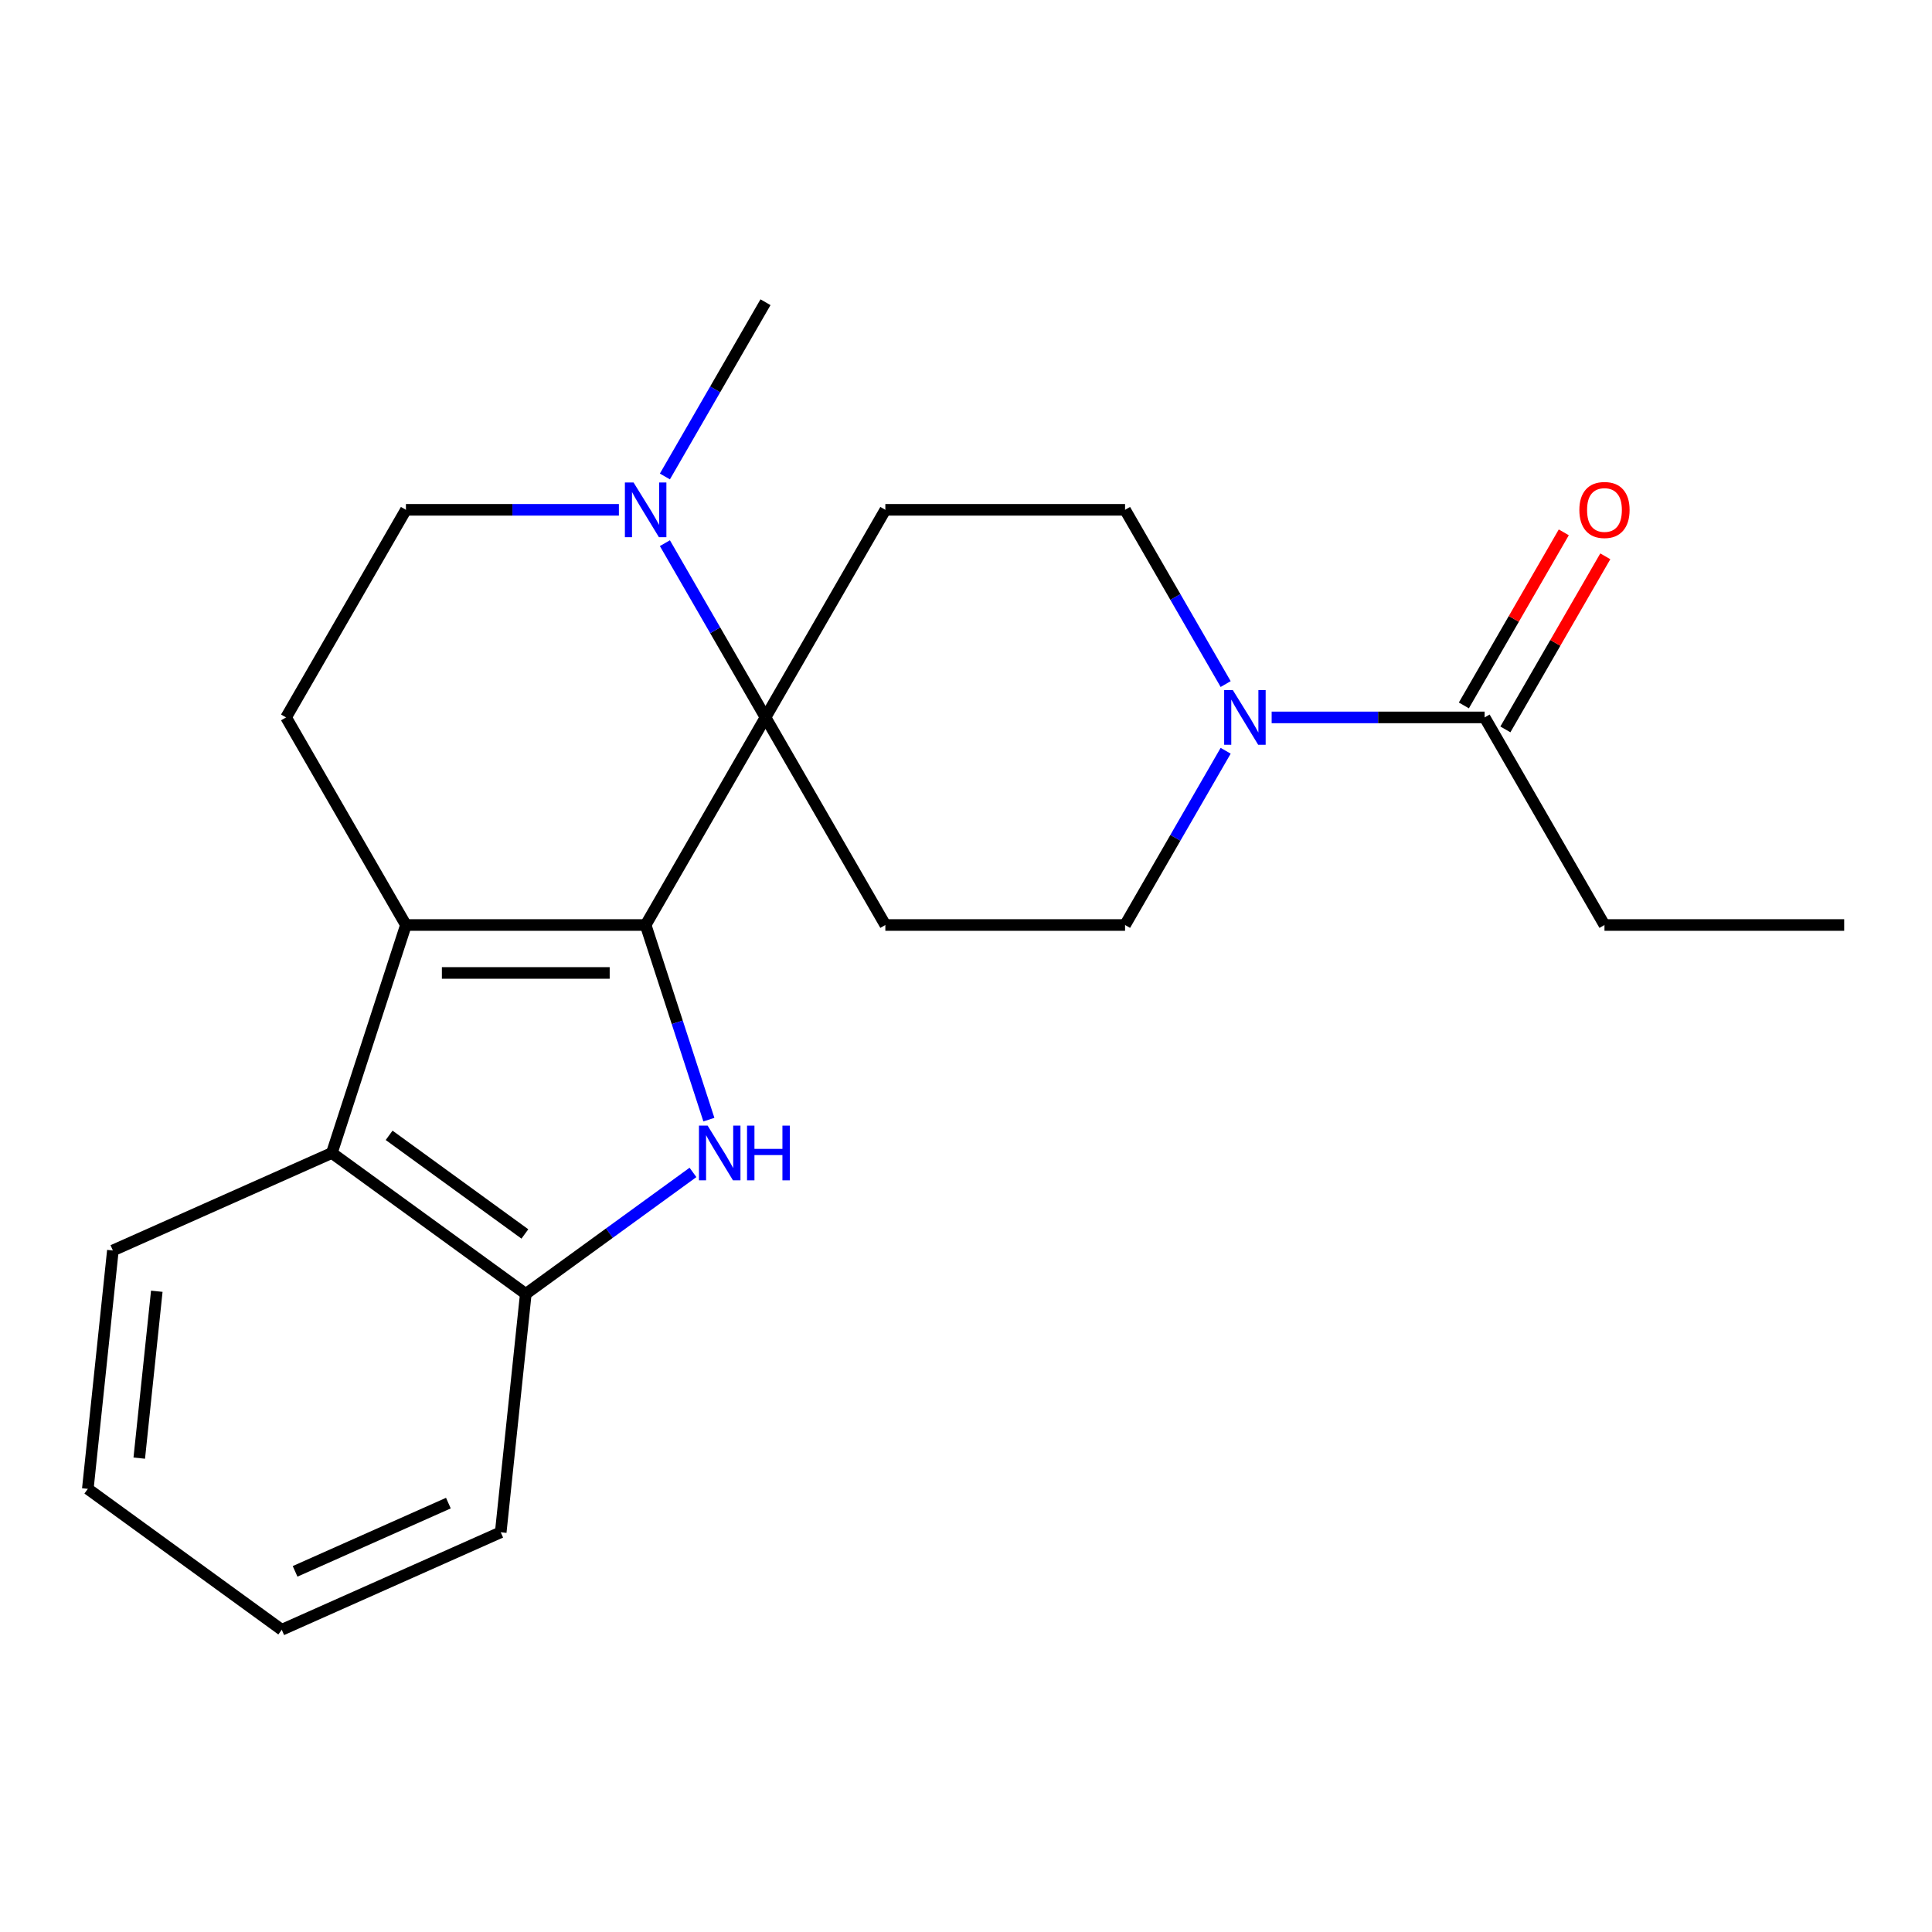 <?xml version='1.0' encoding='iso-8859-1'?>
<svg version='1.1' baseProfile='full'
              xmlns='http://www.w3.org/2000/svg'
                      xmlns:rdkit='http://www.rdkit.org/xml'
                      xmlns:xlink='http://www.w3.org/1999/xlink'
                  xml:space='preserve'
width='1000px' height='1000px' viewBox='0 0 1000 1000'>
<!-- END OF HEADER -->
<rect style='opacity:1.0;fill:#FFFFFF;stroke:none' width='1000' height='1000' x='0' y='0'> </rect>
<path class='bond-0' d='M 334.183,478.782 L 396.219,371.332' style='fill:none;fill-rule:evenodd;stroke:#000000;stroke-width:6px;stroke-linecap:butt;stroke-linejoin:miter;stroke-opacity:1' />
<path class='bond-1' d='M 334.183,478.782 L 210.11,478.782' style='fill:none;fill-rule:evenodd;stroke:#000000;stroke-width:6px;stroke-linecap:butt;stroke-linejoin:miter;stroke-opacity:1' />
<path class='bond-1' d='M 315.572,503.597 L 228.721,503.597' style='fill:none;fill-rule:evenodd;stroke:#000000;stroke-width:6px;stroke-linecap:butt;stroke-linejoin:miter;stroke-opacity:1' />
<path class='bond-2' d='M 334.183,478.782 L 350.549,529.151' style='fill:none;fill-rule:evenodd;stroke:#000000;stroke-width:6px;stroke-linecap:butt;stroke-linejoin:miter;stroke-opacity:1' />
<path class='bond-2' d='M 350.549,529.151 L 366.914,579.52' style='fill:none;fill-rule:evenodd;stroke:#0000FF;stroke-width:6px;stroke-linecap:butt;stroke-linejoin:miter;stroke-opacity:1' />
<path class='bond-3' d='M 396.219,371.332 L 370.184,326.238' style='fill:none;fill-rule:evenodd;stroke:#000000;stroke-width:6px;stroke-linecap:butt;stroke-linejoin:miter;stroke-opacity:1' />
<path class='bond-3' d='M 370.184,326.238 L 344.149,281.144' style='fill:none;fill-rule:evenodd;stroke:#0000FF;stroke-width:6px;stroke-linecap:butt;stroke-linejoin:miter;stroke-opacity:1' />
<path class='bond-4' d='M 396.219,371.332 L 458.255,263.882' style='fill:none;fill-rule:evenodd;stroke:#000000;stroke-width:6px;stroke-linecap:butt;stroke-linejoin:miter;stroke-opacity:1' />
<path class='bond-5' d='M 396.219,371.332 L 458.255,478.782' style='fill:none;fill-rule:evenodd;stroke:#000000;stroke-width:6px;stroke-linecap:butt;stroke-linejoin:miter;stroke-opacity:1' />
<path class='bond-6' d='M 210.11,478.782 L 171.77,596.782' style='fill:none;fill-rule:evenodd;stroke:#000000;stroke-width:6px;stroke-linecap:butt;stroke-linejoin:miter;stroke-opacity:1' />
<path class='bond-7' d='M 210.11,478.782 L 148.074,371.332' style='fill:none;fill-rule:evenodd;stroke:#000000;stroke-width:6px;stroke-linecap:butt;stroke-linejoin:miter;stroke-opacity:1' />
<path class='bond-8' d='M 358.681,606.839 L 315.414,638.274' style='fill:none;fill-rule:evenodd;stroke:#0000FF;stroke-width:6px;stroke-linecap:butt;stroke-linejoin:miter;stroke-opacity:1' />
<path class='bond-8' d='M 315.414,638.274 L 272.146,669.71' style='fill:none;fill-rule:evenodd;stroke:#000000;stroke-width:6px;stroke-linecap:butt;stroke-linejoin:miter;stroke-opacity:1' />
<path class='bond-9' d='M 344.149,246.62 L 370.184,201.526' style='fill:none;fill-rule:evenodd;stroke:#0000FF;stroke-width:6px;stroke-linecap:butt;stroke-linejoin:miter;stroke-opacity:1' />
<path class='bond-9' d='M 370.184,201.526 L 396.219,156.432' style='fill:none;fill-rule:evenodd;stroke:#000000;stroke-width:6px;stroke-linecap:butt;stroke-linejoin:miter;stroke-opacity:1' />
<path class='bond-10' d='M 320.341,263.882 L 265.225,263.882' style='fill:none;fill-rule:evenodd;stroke:#0000FF;stroke-width:6px;stroke-linecap:butt;stroke-linejoin:miter;stroke-opacity:1' />
<path class='bond-10' d='M 265.225,263.882 L 210.11,263.882' style='fill:none;fill-rule:evenodd;stroke:#000000;stroke-width:6px;stroke-linecap:butt;stroke-linejoin:miter;stroke-opacity:1' />
<path class='bond-11' d='M 171.77,596.782 L 58.424,647.247' style='fill:none;fill-rule:evenodd;stroke:#000000;stroke-width:6px;stroke-linecap:butt;stroke-linejoin:miter;stroke-opacity:1' />
<path class='bond-12' d='M 171.77,596.782 L 272.146,669.71' style='fill:none;fill-rule:evenodd;stroke:#000000;stroke-width:6px;stroke-linecap:butt;stroke-linejoin:miter;stroke-opacity:1' />
<path class='bond-12' d='M 201.412,587.646 L 271.675,638.696' style='fill:none;fill-rule:evenodd;stroke:#000000;stroke-width:6px;stroke-linecap:butt;stroke-linejoin:miter;stroke-opacity:1' />
<path class='bond-13' d='M 272.146,669.71 L 259.177,793.103' style='fill:none;fill-rule:evenodd;stroke:#000000;stroke-width:6px;stroke-linecap:butt;stroke-linejoin:miter;stroke-opacity:1' />
<path class='bond-14' d='M 634.398,388.594 L 608.363,433.688' style='fill:none;fill-rule:evenodd;stroke:#0000FF;stroke-width:6px;stroke-linecap:butt;stroke-linejoin:miter;stroke-opacity:1' />
<path class='bond-14' d='M 608.363,433.688 L 582.328,478.782' style='fill:none;fill-rule:evenodd;stroke:#000000;stroke-width:6px;stroke-linecap:butt;stroke-linejoin:miter;stroke-opacity:1' />
<path class='bond-15' d='M 658.206,371.332 L 713.321,371.332' style='fill:none;fill-rule:evenodd;stroke:#0000FF;stroke-width:6px;stroke-linecap:butt;stroke-linejoin:miter;stroke-opacity:1' />
<path class='bond-15' d='M 713.321,371.332 L 768.437,371.332' style='fill:none;fill-rule:evenodd;stroke:#000000;stroke-width:6px;stroke-linecap:butt;stroke-linejoin:miter;stroke-opacity:1' />
<path class='bond-16' d='M 634.398,354.07 L 608.363,308.976' style='fill:none;fill-rule:evenodd;stroke:#0000FF;stroke-width:6px;stroke-linecap:butt;stroke-linejoin:miter;stroke-opacity:1' />
<path class='bond-16' d='M 608.363,308.976 L 582.328,263.882' style='fill:none;fill-rule:evenodd;stroke:#000000;stroke-width:6px;stroke-linecap:butt;stroke-linejoin:miter;stroke-opacity:1' />
<path class='bond-17' d='M 458.255,263.882 L 582.328,263.882' style='fill:none;fill-rule:evenodd;stroke:#000000;stroke-width:6px;stroke-linecap:butt;stroke-linejoin:miter;stroke-opacity:1' />
<path class='bond-18' d='M 458.255,478.782 L 582.328,478.782' style='fill:none;fill-rule:evenodd;stroke:#000000;stroke-width:6px;stroke-linecap:butt;stroke-linejoin:miter;stroke-opacity:1' />
<path class='bond-19' d='M 779.182,377.536 L 805.043,332.742' style='fill:none;fill-rule:evenodd;stroke:#000000;stroke-width:6px;stroke-linecap:butt;stroke-linejoin:miter;stroke-opacity:1' />
<path class='bond-19' d='M 805.043,332.742 L 830.905,287.948' style='fill:none;fill-rule:evenodd;stroke:#FF0000;stroke-width:6px;stroke-linecap:butt;stroke-linejoin:miter;stroke-opacity:1' />
<path class='bond-19' d='M 757.692,365.128 L 783.553,320.334' style='fill:none;fill-rule:evenodd;stroke:#000000;stroke-width:6px;stroke-linecap:butt;stroke-linejoin:miter;stroke-opacity:1' />
<path class='bond-19' d='M 783.553,320.334 L 809.415,275.54' style='fill:none;fill-rule:evenodd;stroke:#FF0000;stroke-width:6px;stroke-linecap:butt;stroke-linejoin:miter;stroke-opacity:1' />
<path class='bond-20' d='M 768.437,371.332 L 830.473,478.782' style='fill:none;fill-rule:evenodd;stroke:#000000;stroke-width:6px;stroke-linecap:butt;stroke-linejoin:miter;stroke-opacity:1' />
<path class='bond-21' d='M 148.074,371.332 L 210.11,263.882' style='fill:none;fill-rule:evenodd;stroke:#000000;stroke-width:6px;stroke-linecap:butt;stroke-linejoin:miter;stroke-opacity:1' />
<path class='bond-22' d='M 58.424,647.247 L 45.455,770.64' style='fill:none;fill-rule:evenodd;stroke:#000000;stroke-width:6px;stroke-linecap:butt;stroke-linejoin:miter;stroke-opacity:1' />
<path class='bond-22' d='M 81.157,668.35 L 72.079,754.725' style='fill:none;fill-rule:evenodd;stroke:#000000;stroke-width:6px;stroke-linecap:butt;stroke-linejoin:miter;stroke-opacity:1' />
<path class='bond-23' d='M 259.177,793.103 L 145.831,843.568' style='fill:none;fill-rule:evenodd;stroke:#000000;stroke-width:6px;stroke-linecap:butt;stroke-linejoin:miter;stroke-opacity:1' />
<path class='bond-23' d='M 232.082,778.004 L 152.74,813.329' style='fill:none;fill-rule:evenodd;stroke:#000000;stroke-width:6px;stroke-linecap:butt;stroke-linejoin:miter;stroke-opacity:1' />
<path class='bond-24' d='M 830.473,478.782 L 954.545,478.782' style='fill:none;fill-rule:evenodd;stroke:#000000;stroke-width:6px;stroke-linecap:butt;stroke-linejoin:miter;stroke-opacity:1' />
<path class='bond-25' d='M 45.455,770.64 L 145.831,843.568' style='fill:none;fill-rule:evenodd;stroke:#000000;stroke-width:6px;stroke-linecap:butt;stroke-linejoin:miter;stroke-opacity:1' />
<path  class='atom-3' d='M 366.263 582.622
L 375.543 597.622
Q 376.463 599.102, 377.943 601.782
Q 379.423 604.462, 379.503 604.622
L 379.503 582.622
L 383.263 582.622
L 383.263 610.942
L 379.383 610.942
L 369.423 594.542
Q 368.263 592.622, 367.023 590.422
Q 365.823 588.222, 365.463 587.542
L 365.463 610.942
L 361.783 610.942
L 361.783 582.622
L 366.263 582.622
' fill='#0000FF'/>
<path  class='atom-3' d='M 386.663 582.622
L 390.503 582.622
L 390.503 594.662
L 404.983 594.662
L 404.983 582.622
L 408.823 582.622
L 408.823 610.942
L 404.983 610.942
L 404.983 597.862
L 390.503 597.862
L 390.503 610.942
L 386.663 610.942
L 386.663 582.622
' fill='#0000FF'/>
<path  class='atom-4' d='M 327.923 249.722
L 337.203 264.722
Q 338.123 266.202, 339.603 268.882
Q 341.083 271.562, 341.163 271.722
L 341.163 249.722
L 344.923 249.722
L 344.923 278.042
L 341.043 278.042
L 331.083 261.642
Q 329.923 259.722, 328.683 257.522
Q 327.483 255.322, 327.123 254.642
L 327.123 278.042
L 323.443 278.042
L 323.443 249.722
L 327.923 249.722
' fill='#0000FF'/>
<path  class='atom-7' d='M 638.104 357.172
L 647.384 372.172
Q 648.304 373.652, 649.784 376.332
Q 651.264 379.012, 651.344 379.172
L 651.344 357.172
L 655.104 357.172
L 655.104 385.492
L 651.224 385.492
L 641.264 369.092
Q 640.104 367.172, 638.864 364.972
Q 637.664 362.772, 637.304 362.092
L 637.304 385.492
L 633.624 385.492
L 633.624 357.172
L 638.104 357.172
' fill='#0000FF'/>
<path  class='atom-15' d='M 817.473 263.962
Q 817.473 257.162, 820.833 253.362
Q 824.193 249.562, 830.473 249.562
Q 836.753 249.562, 840.113 253.362
Q 843.473 257.162, 843.473 263.962
Q 843.473 270.842, 840.073 274.762
Q 836.673 278.642, 830.473 278.642
Q 824.233 278.642, 820.833 274.762
Q 817.473 270.882, 817.473 263.962
M 830.473 275.442
Q 834.793 275.442, 837.113 272.562
Q 839.473 269.642, 839.473 263.962
Q 839.473 258.402, 837.113 255.602
Q 834.793 252.762, 830.473 252.762
Q 826.153 252.762, 823.793 255.562
Q 821.473 258.362, 821.473 263.962
Q 821.473 269.682, 823.793 272.562
Q 826.153 275.442, 830.473 275.442
' fill='#FF0000'/>
</svg>
